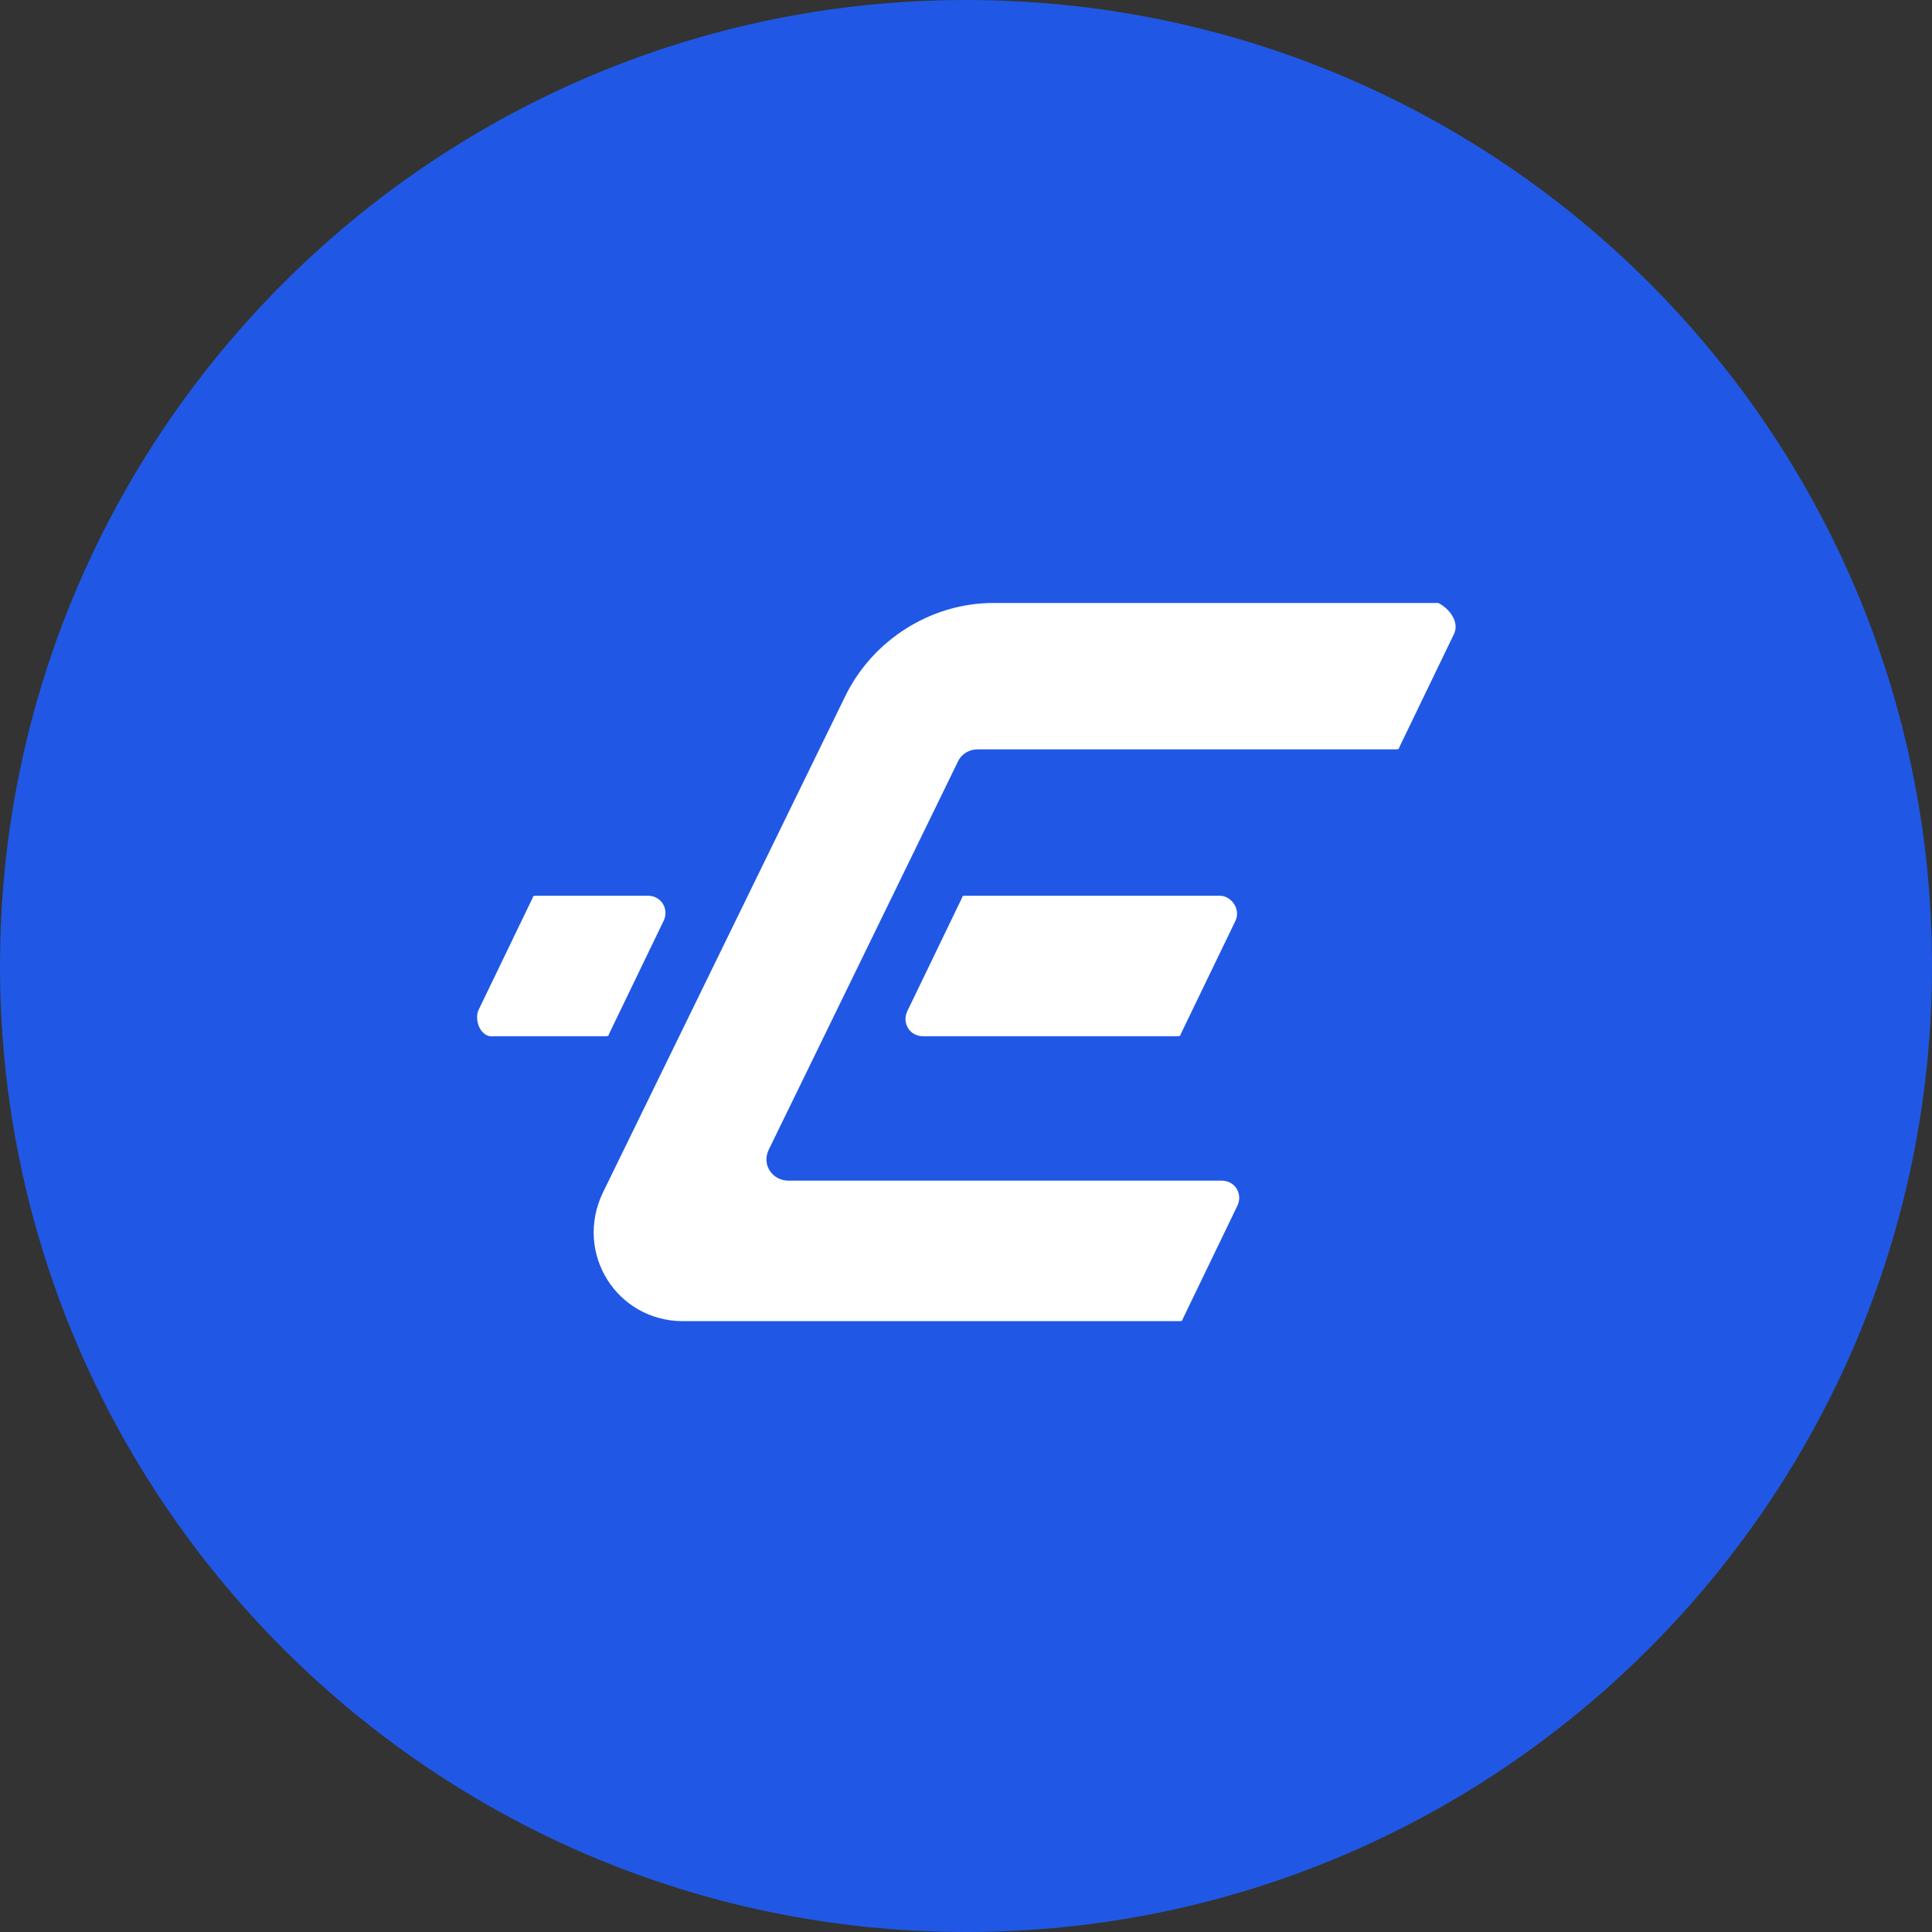 <svg width="40" height="40" viewBox="0 0 40 40" fill="none" xmlns="http://www.w3.org/2000/svg">
<rect x="0" y="0" width="40" height="40" fill="#333333" stroke="none"/>
<g id="ic-EURS">
<path id="Path" d="M20 0C8.97 0 0 8.97 0 20C0 31.03 8.97 40 20 40C31.03 40 40 31.03 40 20C40 8.97 31.071 0 20 0Z" fill="#2058E5"/>
<path id="Shape" fill-rule="evenodd" clip-rule="evenodd" d="M30.101 13.131L28.97 15.474C28.97 15.515 28.929 15.515 28.889 15.515H20.242C20.081 15.515 19.919 15.595 19.838 15.757L15.919 23.797C15.758 24.121 16 24.444 16.323 24.444H25.293C25.576 24.444 25.737 24.727 25.616 24.969L24.485 27.313C24.485 27.353 24.444 27.353 24.404 27.353H14.141C12.768 27.353 11.879 25.939 12.485 24.686L17.495 14.424C18.061 13.252 19.273 12.484 20.566 12.484H29.778C30.02 12.606 30.222 12.888 30.101 13.131ZM9.899 20.929L11.03 18.585C11.03 18.545 11.071 18.545 11.111 18.545H13.414C13.697 18.545 13.858 18.828 13.737 19.07L12.606 21.414C12.606 21.454 12.566 21.454 12.525 21.454H10.222C9.98 21.494 9.818 21.171 9.899 20.929ZM24.444 21.414L25.576 19.07C25.697 18.828 25.495 18.545 25.253 18.545H20C19.96 18.545 19.919 18.545 19.919 18.585L18.788 20.929C18.667 21.171 18.828 21.454 19.111 21.454H24.364C24.404 21.454 24.444 21.454 24.444 21.414Z" fill="white"/>
</g>
</svg>
